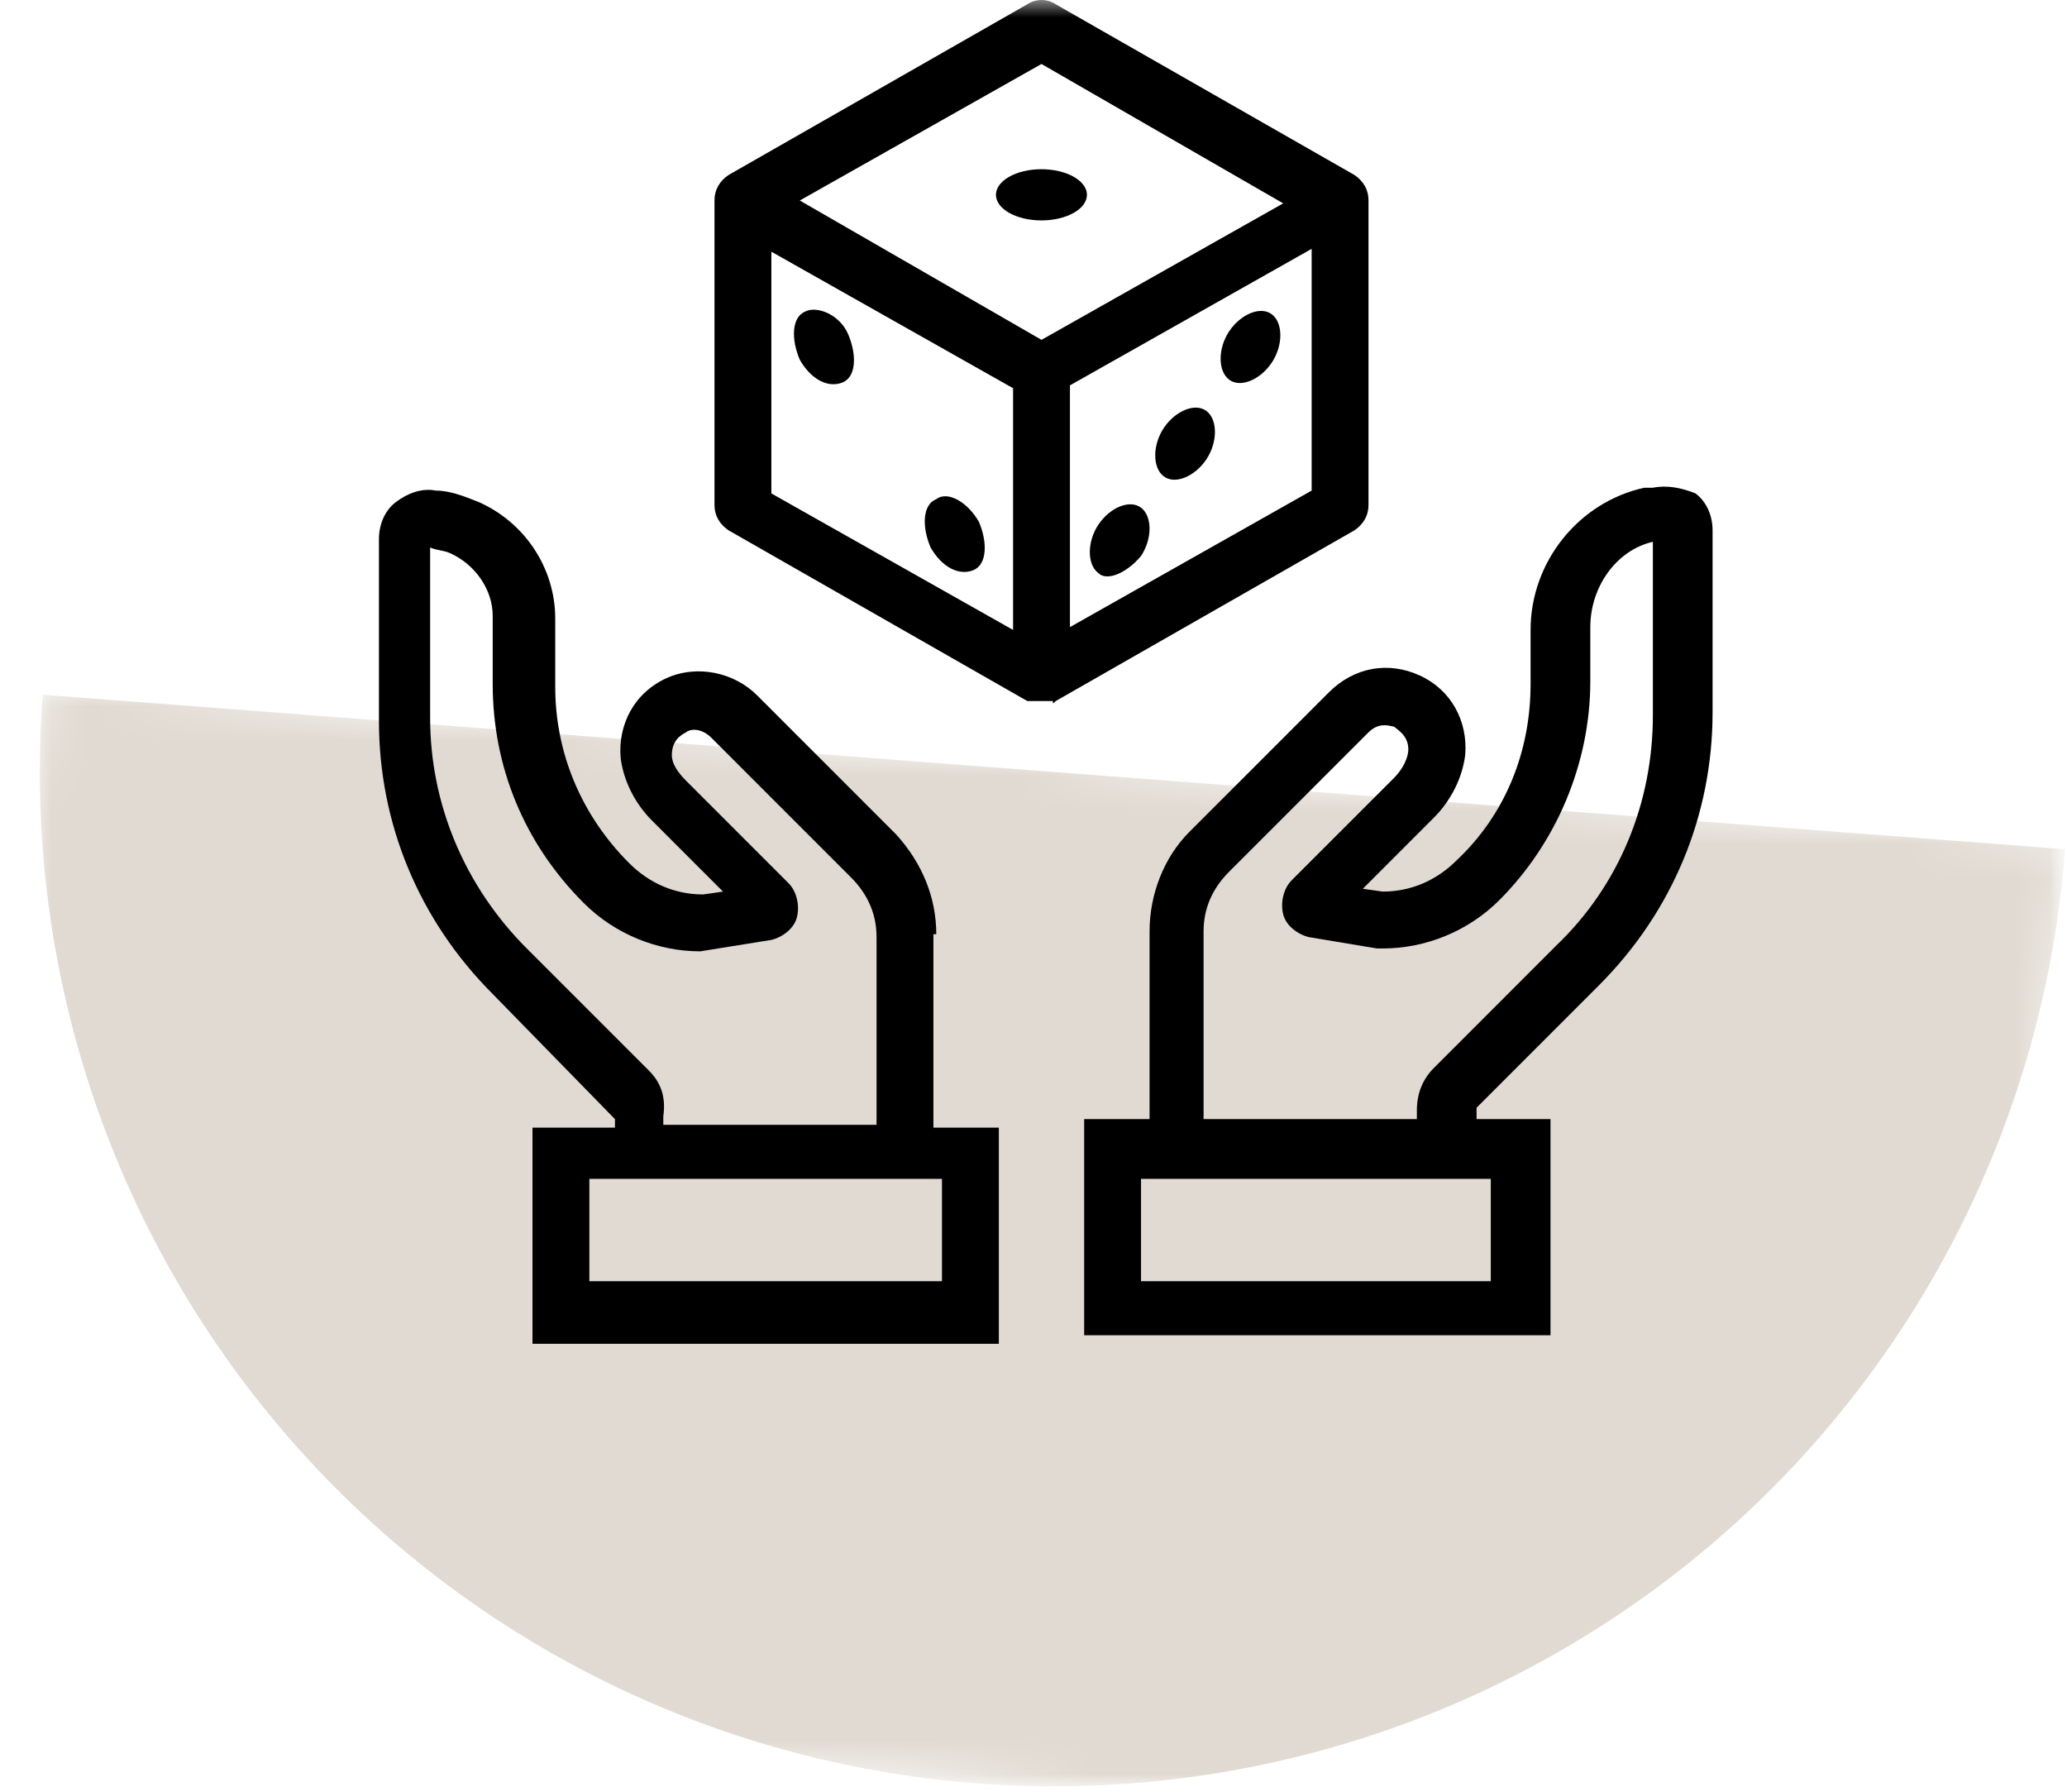 <svg width="60" height="52" viewBox="0 0 60 52" fill="none" xmlns="http://www.w3.org/2000/svg">
<mask id="mask0_728_67" style="mask-type:alpha" maskUnits="userSpaceOnUse" x="0" y="0" width="60" height="52">
<rect width="60" height="52" fill="#D9D9D9"/>
</mask>
<g mask="url(#mask0_728_67)">
<mask id="mask1_728_67" style="mask-type:alpha" maskUnits="userSpaceOnUse" x="-1" y="19" width="61" height="35">
<rect x="57.705" y="54" width="58.877" height="29.736" transform="rotate(-175.632 57.705 54)" fill="#E1DAD2"/>
</mask>
<g mask="url(#mask1_728_67)">
<path d="M1.242 20.163C0.647 27.948 3.169 35.65 8.253 41.575C13.338 47.501 20.567 51.163 28.352 51.758C36.137 52.353 43.839 49.83 49.764 44.746C55.69 39.662 59.352 32.432 59.947 24.647L30.594 22.405L1.242 20.163Z" fill="#E1DAD2"/>
</g>
<path d="M27.178 27.114C27.178 26.041 26.765 25.051 26.022 24.226L21.978 20.181C21.317 19.521 20.244 19.273 19.337 19.686C18.429 20.099 17.933 21.006 18.016 21.997C18.098 22.657 18.429 23.318 18.924 23.813L20.987 25.876L20.41 25.959C19.584 25.959 18.841 25.629 18.264 25.051C16.86 23.648 16.117 21.832 16.117 19.933V17.953C16.117 16.467 15.21 15.146 13.889 14.568C13.476 14.403 13.063 14.238 12.651 14.238C12.238 14.156 11.825 14.321 11.495 14.568C11.165 14.816 11 15.229 11 15.641V20.924C11 23.895 12.156 26.702 14.302 28.848L17.851 32.48V32.727H15.457V39H28.994V32.727H27.095V27.114H27.178ZM18.841 31.076L15.292 27.527C13.476 25.711 12.486 23.318 12.486 20.841V15.889C12.651 15.972 12.898 15.972 13.063 16.054C13.806 16.384 14.302 17.127 14.302 17.87V19.851C14.302 22.245 15.21 24.473 16.943 26.206C17.851 27.114 19.089 27.61 20.327 27.61L22.39 27.279C22.721 27.197 23.051 26.949 23.133 26.619C23.216 26.289 23.133 25.876 22.886 25.629L19.914 22.657C19.667 22.41 19.502 22.162 19.502 21.915C19.502 21.502 19.749 21.337 19.914 21.254C19.997 21.172 20.327 21.089 20.657 21.419L24.702 25.464C25.197 25.959 25.444 26.537 25.444 27.197V32.645H19.254V32.397C19.337 31.819 19.171 31.407 18.841 31.076ZM27.343 34.213V37.184H17.108V34.213H17.603H27.095H27.343Z" fill="black"/>
<path d="M47.979 14.155C47.896 14.155 47.814 14.155 47.731 14.155C45.833 14.568 44.429 16.302 44.429 18.282V19.851C44.429 21.832 43.687 23.648 42.283 24.968C41.706 25.546 40.963 25.876 40.137 25.876L39.56 25.794L41.623 23.73C42.118 23.235 42.449 22.575 42.531 21.914C42.614 20.924 42.118 20.016 41.21 19.603C40.302 19.19 39.312 19.355 38.569 20.098L34.525 24.143C33.782 24.886 33.369 25.959 33.369 27.032V32.479H31.471V38.752H45.007V32.479H42.861V32.149L46.41 28.6C48.556 26.454 49.712 23.648 49.712 20.676V15.393C49.712 14.981 49.547 14.568 49.217 14.32C48.804 14.155 48.391 14.073 47.979 14.155ZM43.274 34.213V37.184H33.121V34.213H33.369H42.861H43.274ZM47.979 20.759C47.979 23.317 46.988 25.711 45.172 27.444L41.623 30.994C41.293 31.324 41.128 31.736 41.128 32.232V32.479H34.937V27.032C34.937 26.371 35.185 25.794 35.68 25.298L39.725 21.254C40.055 20.924 40.385 21.089 40.468 21.089C40.55 21.171 40.88 21.336 40.88 21.749C40.88 21.997 40.715 22.327 40.468 22.575L37.496 25.546C37.248 25.794 37.166 26.206 37.248 26.536C37.331 26.866 37.661 27.114 37.991 27.197L39.972 27.527H40.137C41.376 27.527 42.614 27.032 43.522 26.124C45.172 24.473 46.163 22.162 46.163 19.768V18.2C46.163 17.044 46.906 15.971 47.979 15.724V20.759Z" fill="black"/>
<path d="M30.645 20.346L39.312 15.394C39.559 15.229 39.724 14.981 39.724 14.651V5.819C39.724 5.489 39.559 5.241 39.312 5.076L30.645 0.124C30.397 -0.041 30.067 -0.041 29.82 0.124L21.153 5.076C20.905 5.241 20.74 5.489 20.74 5.819V14.651C20.74 14.981 20.905 15.229 21.153 15.394L29.82 20.346H29.902H29.985H30.232H30.48H30.562C30.562 20.429 30.562 20.429 30.645 20.346ZM38.074 14.238L31.058 18.2V11.184L38.074 7.222V14.238ZM30.232 1.857L37.248 5.902L30.232 9.863L23.216 5.819L30.232 1.857ZM22.391 7.305L29.407 11.267V18.282L22.391 14.321V7.305Z" fill="black"/>
<path d="M30.231 6.397C30.96 6.397 31.551 6.064 31.551 5.654C31.551 5.244 30.96 4.911 30.231 4.911C29.501 4.911 28.91 5.244 28.91 5.654C28.91 6.064 29.501 6.397 30.231 6.397Z" fill="black"/>
<path d="M23.381 9.038C22.968 9.203 22.968 9.863 23.216 10.441C23.546 11.019 24.041 11.267 24.454 11.101C24.867 10.936 24.867 10.276 24.619 9.698C24.371 9.121 23.711 8.873 23.381 9.038Z" fill="black"/>
<path d="M27.178 14.486C26.765 14.651 26.765 15.311 27.013 15.889C27.343 16.466 27.838 16.714 28.251 16.549C28.663 16.384 28.663 15.724 28.416 15.146C28.086 14.568 27.508 14.238 27.178 14.486Z" fill="black"/>
<path d="M36.917 10.524C37.248 10.028 37.248 9.368 36.917 9.121C36.587 8.873 36.009 9.121 35.679 9.616C35.349 10.111 35.349 10.771 35.679 11.019C36.009 11.267 36.587 11.019 36.917 10.524Z" fill="black"/>
<path d="M35.019 13.33C35.349 12.835 35.349 12.175 35.019 11.927C34.689 11.68 34.111 11.927 33.781 12.422C33.451 12.918 33.451 13.578 33.781 13.826C34.111 14.073 34.689 13.826 35.019 13.33Z" fill="black"/>
<path d="M33.12 16.137C33.451 15.641 33.451 14.981 33.12 14.733C32.79 14.486 32.212 14.733 31.882 15.229C31.552 15.724 31.552 16.384 31.882 16.632C32.13 16.879 32.708 16.632 33.12 16.137Z" fill="black"/>
</g>
</svg>
